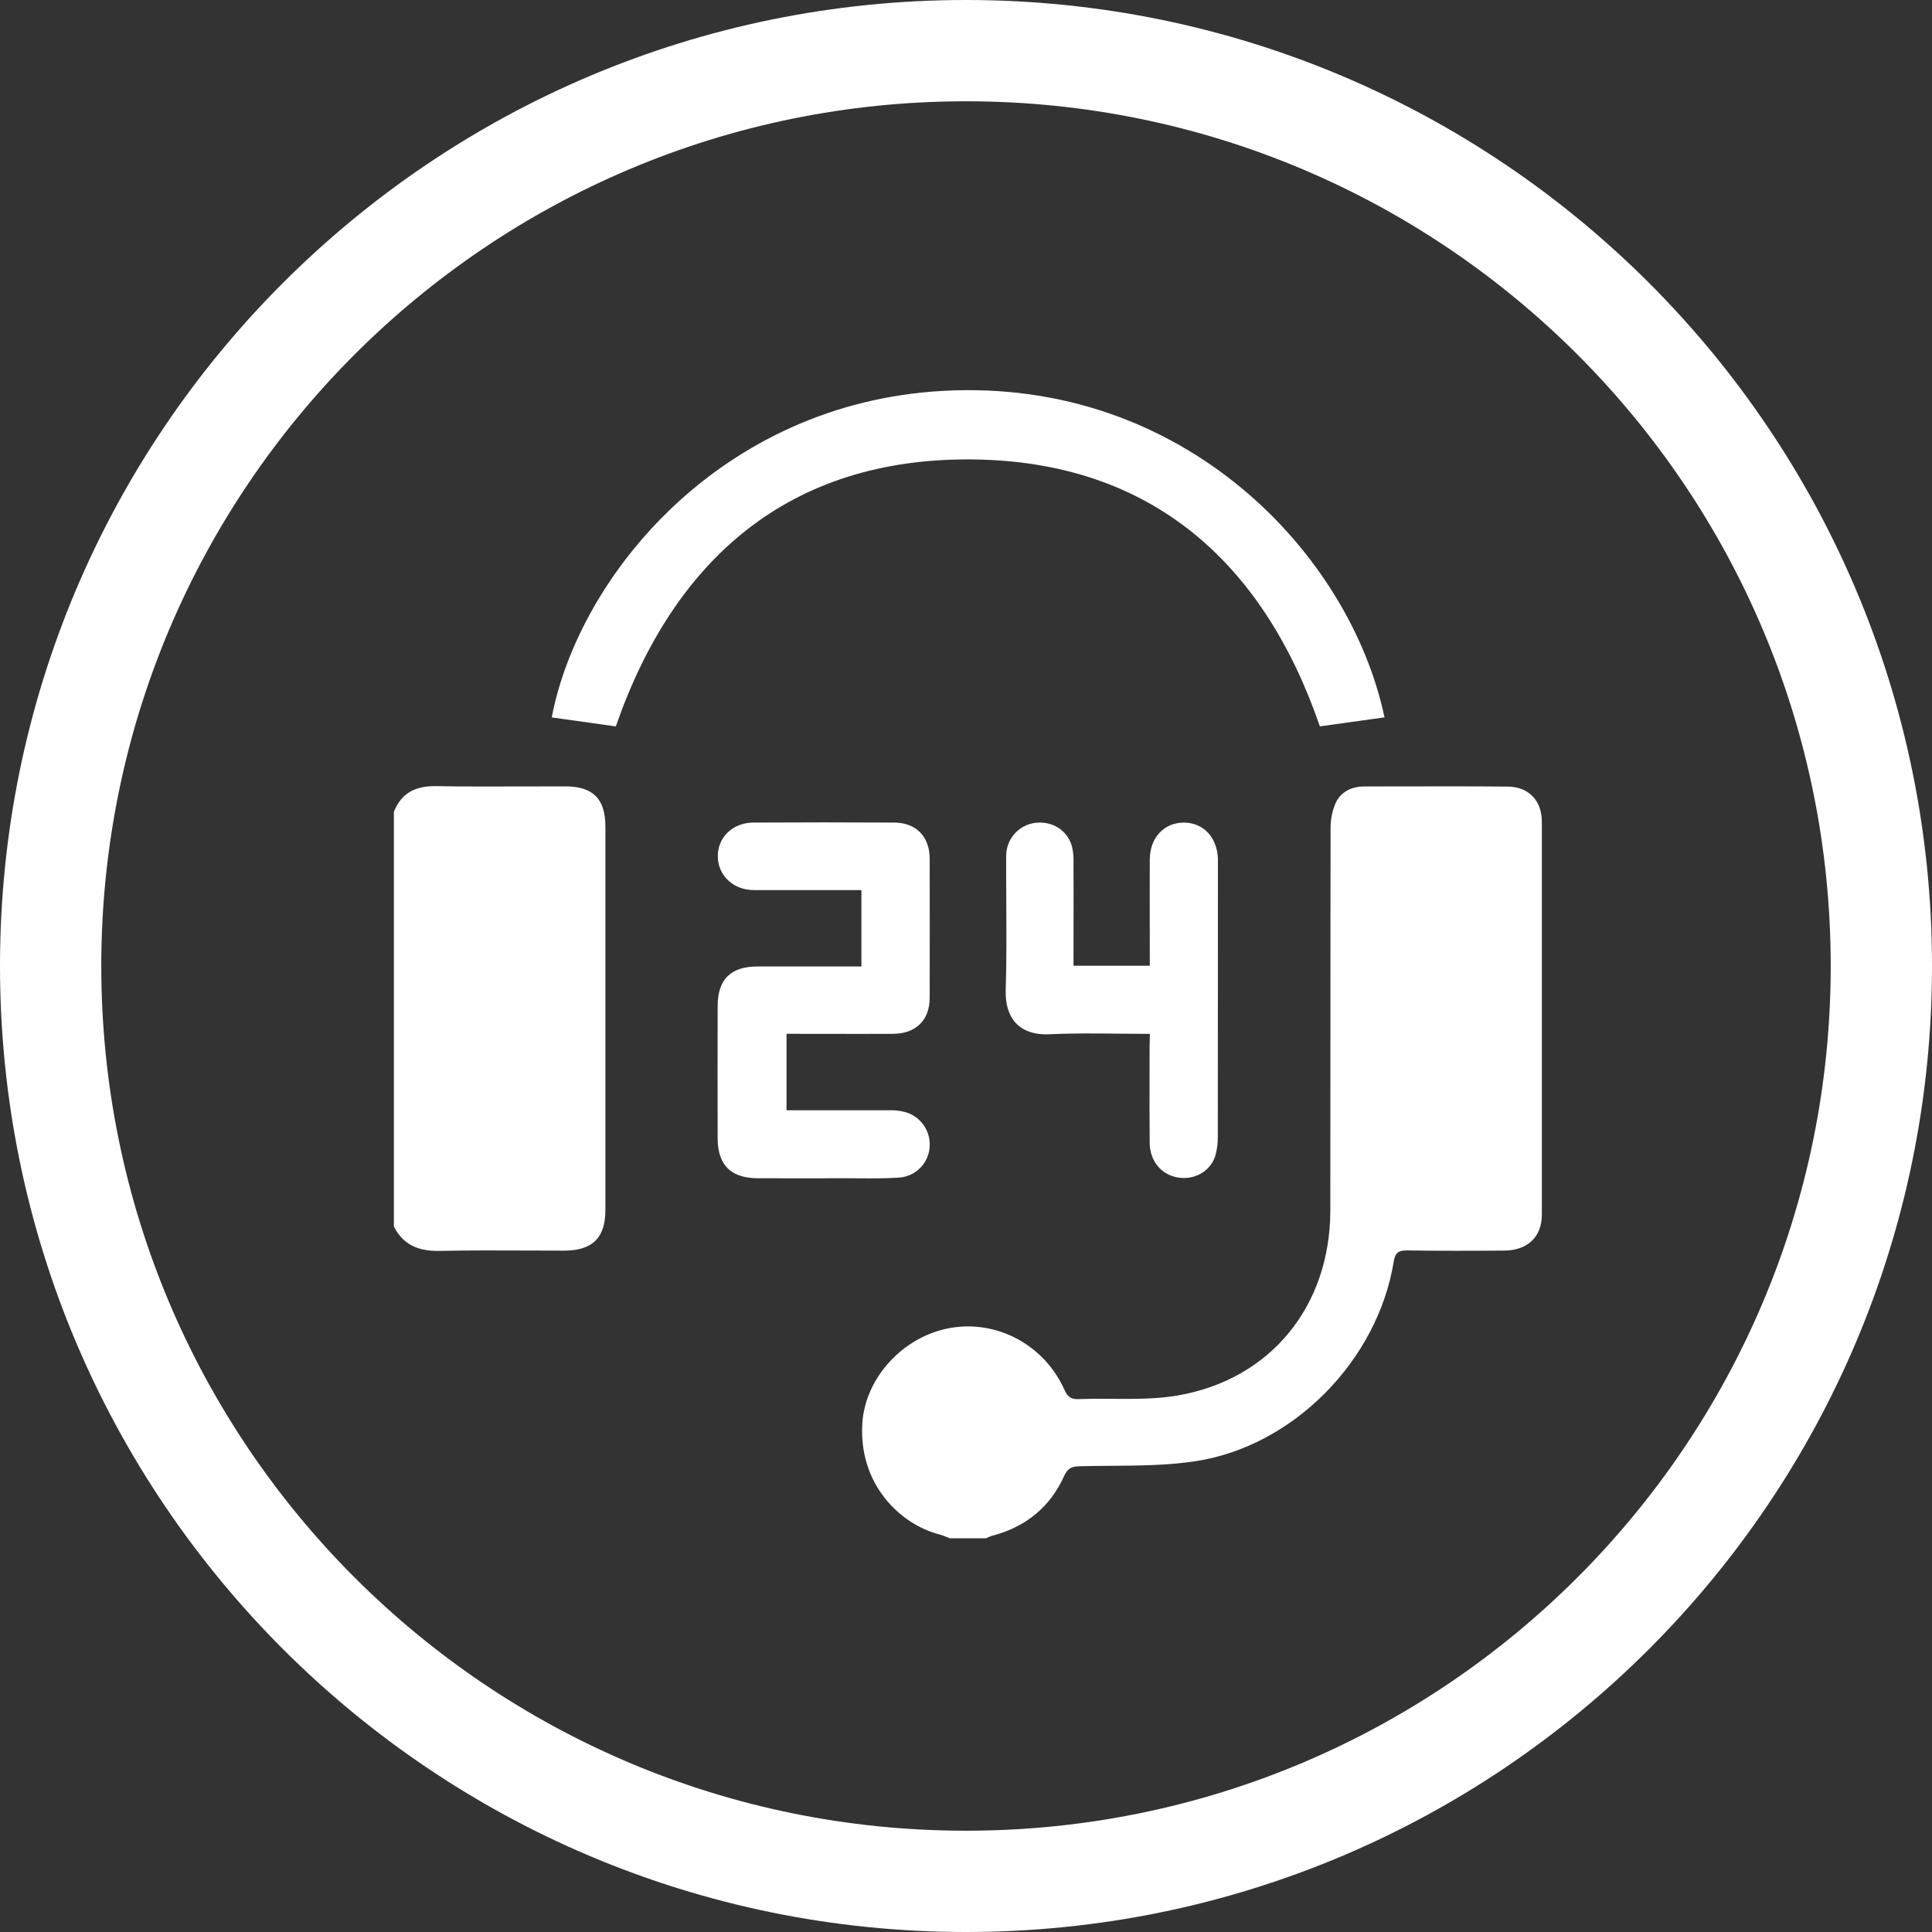 <?xml version="1.0" encoding="UTF-8"?> <svg xmlns="http://www.w3.org/2000/svg" width="515" height="515" viewBox="0 0 515 515" fill="none"><rect x="0" y="0" width="515" height="515" fill="#333333" stroke="none"/><path fill-rule="evenodd" clip-rule="evenodd" d="M488 257.5C488 384.802 384.802 488 257.5 488C130.198 488 27 384.802 27 257.5C27 130.198 130.198 27 257.5 27C384.802 27 488 130.198 488 257.5ZM515 257.5C515 399.713 399.713 515 257.5 515C115.287 515 0 399.713 0 257.5C0 115.287 115.287 0 257.5 0C399.713 0 515 115.287 515 257.5ZM252.345 409.706L252.346 409.706C252.639 409.822 252.932 409.938 253.226 410.046L262.79 410.057C263.298 409.809 263.822 409.595 264.359 409.417C273.276 407.099 279.863 401.865 283.654 393.451C284.612 391.307 285.75 390.894 287.882 390.84C290.622 390.77 293.372 390.751 296.122 390.732H296.123C303.64 390.68 311.166 390.628 318.531 389.523C344.761 385.6 367.224 362.616 371.506 336.345C371.877 333.949 372.757 333.285 375.099 333.321C383.764 333.452 392.424 333.428 401.089 333.356C407.221 333.303 411 329.644 411 323.847V218.994C411 213.472 407.515 209.729 401.939 209.676C392.939 209.587 383.942 209.605 374.946 209.624H374.946H374.945H374.945H374.944C371.197 209.632 367.45 209.64 363.703 209.64C360.361 209.646 357.493 210.987 356.067 213.981C355.118 216.147 354.646 218.492 354.684 220.856C354.645 239.14 354.643 257.424 354.641 275.708C354.639 291.379 354.637 307.05 354.612 322.721C354.57 348.082 338.808 367.665 313.992 371.976C308.316 372.961 302.463 372.92 296.607 372.879H296.606H296.605C293.559 372.857 290.511 372.836 287.487 372.959C285.439 373.036 284.558 372.294 283.756 370.497C278.354 358.43 265.635 351.681 253.017 354.041C240.555 356.376 230.692 367.371 229.877 379.229C228.763 395.547 239.89 406.351 250.514 409.063C251.131 409.225 251.738 409.465 252.345 409.706ZM105 216.394C107.036 211.25 110.905 209.466 116.294 209.556C124.012 209.689 131.732 209.664 139.454 209.639H139.454H139.454H139.455L139.464 209.639C143.189 209.628 146.914 209.616 150.639 209.621C158.088 209.621 161.376 212.909 161.376 220.371V322.511C161.376 329.997 157.939 333.362 150.357 333.374C147.147 333.374 143.938 333.361 140.729 333.347H140.728H140.727H140.726C132.884 333.314 125.044 333.28 117.205 333.446C111.737 333.56 107.557 331.973 105 326.967V216.394ZM147.074 191.237L164.153 193.632C179.67 148.946 210.451 122.045 259.023 122.465C306.638 122.872 336.754 149.742 351.828 193.62L369.057 191.225C359.882 147.658 315.597 100.601 251.322 104.194C192.162 107.481 154.302 153.479 147.074 191.237ZM209.662 295.953H237.041C238.327 295.919 239.613 296.045 240.868 296.33C242.974 296.808 244.836 298.032 246.111 299.775C247.385 301.518 247.986 303.664 247.802 305.816C247.649 307.925 246.736 309.907 245.233 311.394C243.73 312.882 241.739 313.774 239.628 313.906C236.11 314.137 232.571 314.115 229.036 314.093C227.889 314.086 226.742 314.079 225.597 314.08C217.728 314.104 209.861 314.104 201.996 314.08C194.84 314.05 191.319 310.571 191.301 303.462C191.269 291.709 191.269 279.957 191.301 268.208C191.301 261.022 194.786 257.632 201.96 257.626H229.621V237.265H226.358C223.537 237.265 220.717 237.269 217.896 237.272H217.895C212.252 237.279 206.608 237.285 200.966 237.265C195.487 237.265 191.421 233.415 191.343 228.336C191.265 223.258 195.259 219.306 200.775 219.27C213.319 219.198 225.865 219.198 238.412 219.27C244.251 219.306 247.808 223.037 247.82 228.905C247.844 241.254 247.844 253.602 247.82 265.95C247.82 271.939 244.149 275.532 238.113 275.58C232.523 275.608 226.95 275.599 221.378 275.589H221.376C218.591 275.585 215.807 275.58 213.021 275.58H209.662V295.953ZM298.197 275.537C300.937 275.567 303.704 275.597 306.509 275.597L306.438 279.292C306.438 281.672 306.433 284.052 306.429 286.432C306.418 292.514 306.407 298.596 306.468 304.678C306.515 309.445 309.504 313.074 313.863 313.858C318.223 314.643 322.517 312.385 323.9 308.265C324.433 306.456 324.677 304.574 324.625 302.69C324.645 278.7 324.655 254.709 324.655 230.719V228.923C324.427 223.084 320.684 219.239 315.474 219.275C310.264 219.311 306.521 223.324 306.491 229.085C306.468 234.655 306.475 240.218 306.483 245.791C306.487 248.581 306.491 251.373 306.491 254.171V257.428H286.16C286.16 254.292 286.164 251.18 286.168 248.085C286.176 241.943 286.184 235.866 286.16 229.785C286.22 228.3 286.058 226.815 285.681 225.378C284.334 221.066 280.178 218.683 275.603 219.389C273.522 219.74 271.634 220.822 270.28 222.44C268.925 224.058 268.192 226.106 268.213 228.216C268.192 232.408 268.215 236.601 268.238 240.793C268.281 248.549 268.324 256.304 268.087 264.052C267.901 270.777 271.159 276.112 279.878 275.693C285.927 275.402 291.992 275.469 298.197 275.537Z" fill="white"></path></svg> 